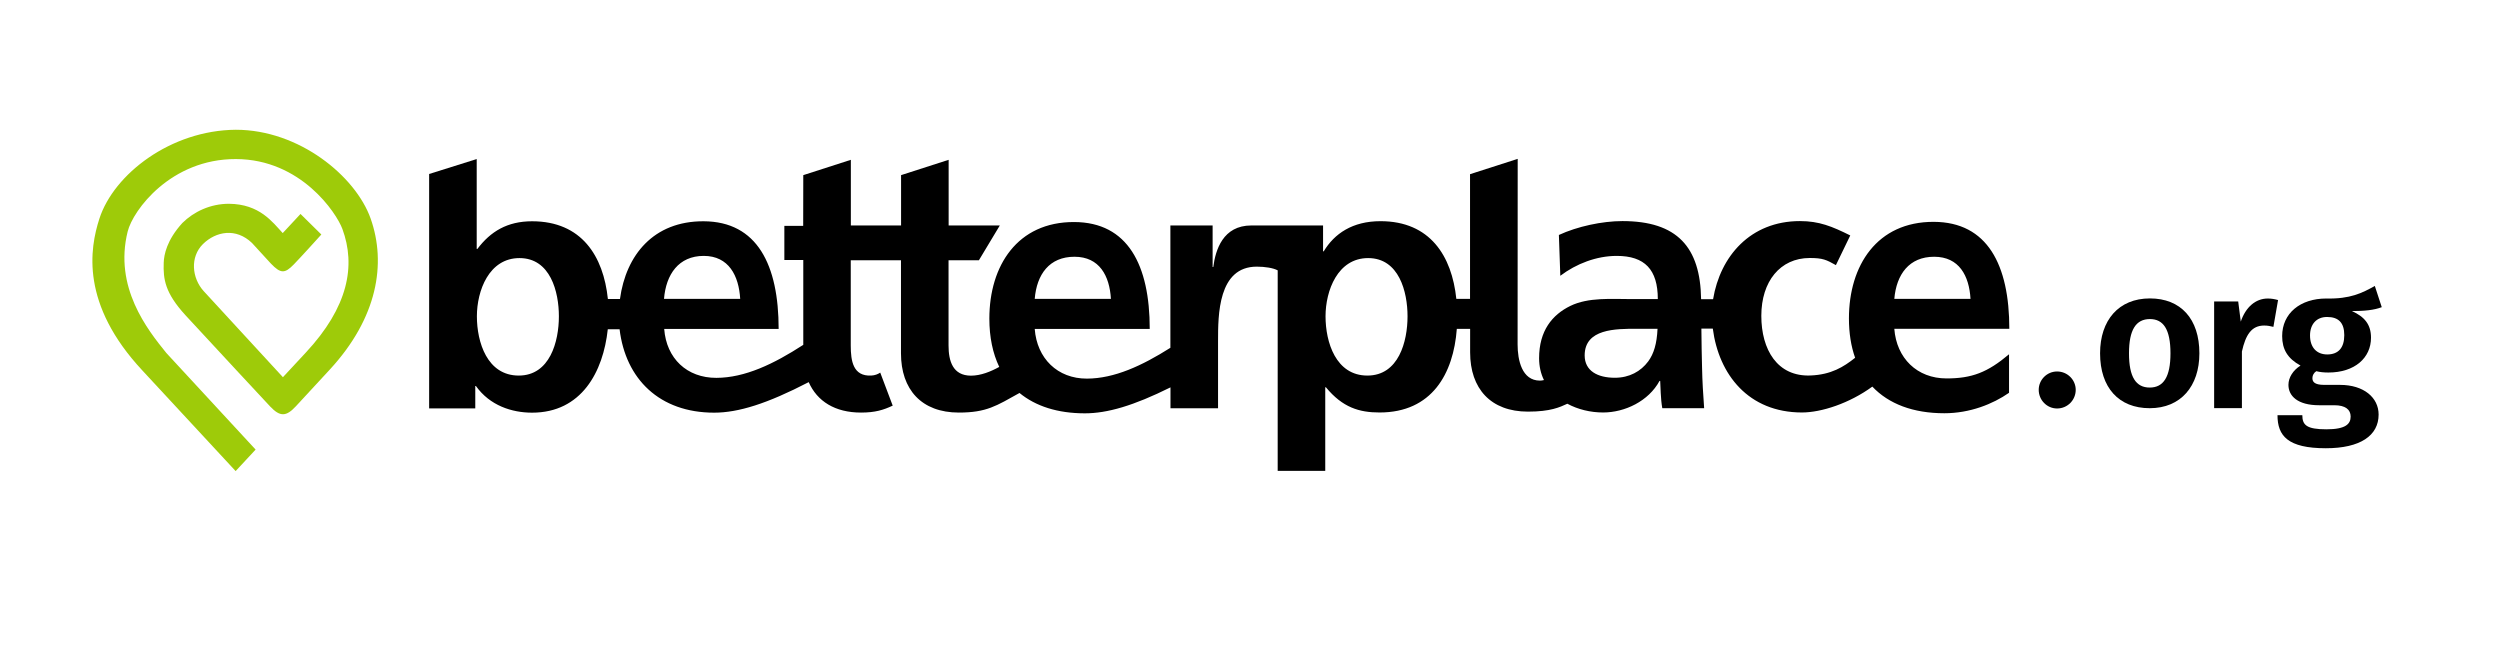 <?xml version="1.0" encoding="UTF-8"?>
<svg xmlns="http://www.w3.org/2000/svg" xmlns:xlink="http://www.w3.org/1999/xlink" version="1.2" x="0px" y="0px" viewBox="0 0 2628 696" xml:space="preserve">
<g id="Bildmarke">
	<path fill="#9ECB09" d="M311,427.1c9.7-10.4,20.7-22.3,35.5-38.4c50.5-54.6,59.8-111.8,43.1-159c-15.8-44.5-75.1-93.3-141.7-93.3   c-68.4,0.5-128.2,46.6-143.4,93.4c-10.2,31.5-20,89.9,45.4,159.9l97.8,105.5l21-22.6c0,0-68.8-74.5-93.8-101.5   c-20.2-24.9-55.2-69.3-40.7-127.7c5.5-22.3,45.3-76.4,113.8-76.2c68.4,0.2,105.7,56.7,111.9,73.4c14.3,38.7,6.3,82.1-38.6,130.2   c-16,17.1-7.6,8.3-23.9,25.7c0,0-66.2-71.8-83.2-90.4c-12.6-13.8-14.6-36-0.8-49.6c13.6-13.3,34.6-17.3,51.5-1.1l19.9,21.7   c10.3,10.7,14.6,10.6,24.1,0.8c7.4-7.6,24.5-26.5,28.9-31.4c-7.6-7.4-13.7-13.4-21.9-21.6c-4.9,5.2-16,17.3-18.7,20.1   c-10.7-11.5-24.2-30.5-56.5-30.8c-19.6,0-37,8.3-49,20.2c-16.4,18-19.3,33.3-19.6,41.7c-0.6,17.4,1.3,31.7,22.9,55.3   c35.3,38.2,78.5,84.7,89,95.9C294.4,438.3,300.8,438.1,311,427.1z"></path>
</g>
<g id="Wortmarke">
	<g>
		<path d="M2182,409.8c0,10.7-8.6,19.6-19.6,19.6c-10.7,0-19.3-8.9-19.3-19.6c0-10.5,8.6-19.3,19.3-19.3    C2173.4,390.5,2182,399.4,2182,409.8z"></path>
		<path d="M2312,371.4c0,34.5-19.5,57.7-52.2,57.7c-32.5,0-52.2-21.6-52.2-57.7c0-34.7,19.5-57.7,52.4-57.7    C2292.4,313.7,2312,335.2,2312,371.4z M2238,371.4c0,25.1,7.4,36,21.8,36c14.4,0,21.8-11.1,21.8-36c0-25.1-7.4-36-21.6-36    C2245.4,335.4,2238,346.5,2238,371.4z"></path>
		<path d="M2394.7,315.4l-4.9,28.2c-3.3-0.8-6-1.4-9.7-1.4c-13.4,0-19.5,9.9-23.4,27.3V429h-29.2V316.9h25.3l2.7,21.2    c5.1-15.2,15.6-24.3,28.4-24.3C2387.7,313.8,2391,314.4,2394.7,315.4z"></path>
		<path d="M2503.7,322.9c-8,3.1-18.3,4.1-31.4,4.1c13.4,6,20.1,14.2,20.1,28c0,21.2-17.1,36.6-44.8,36.6c-4.7,0-8.8-0.4-12.7-1.4    c-2.5,1.6-4.1,4.3-4.1,7.2c0,3.7,1.8,7.2,12.5,7.2h16.6c24.7,0,40.5,13.2,40.5,31.2c0,22-19.1,35.4-55.5,35.4    c-39.9,0-50.8-13-50.8-34.7h26.1c0,10.3,4.5,14.8,25.3,14.8c20.1,0,25.5-5.5,25.5-13.4c0-7.4-5.6-11.9-17.1-11.9h-16    c-22.8,0-32.3-9.9-32.3-21.4c0-7.8,4.9-15.4,12.7-20.3c-13.6-7.4-19.3-17.1-19.3-31c0-24,19.1-39.5,46.4-39.5    c25.1,0.6,37.8-5.8,51-13.2L2503.7,322.9z M2428.3,352.7c0,12.5,7,19.9,18.1,19.9c11.7,0,17.9-7,17.9-20.3c0-13-6-19.1-18.1-19.1    C2435.1,333.2,2428.3,340.8,2428.3,352.7z"></path>
	</g>
	<path d="M1595.4,167l-50.1,16.1v131.1h-14.4c-4.7-45.1-27.6-81.7-79.7-81.7c-29.5,0-48.5,13.1-59.7,31.7h-0.7v-27.2l-75.4,0   c-29.9,0-37.7,25.8-40,43.7h-0.7v-43.7h-44.4v128.6c-29.9,18.9-58.9,32.3-87.7,32.4c-31,0.1-52.6-21.3-54.9-52.2h120.9   c0-67.2-23-112.2-79.4-112.4c-59.7-0.2-89.2,45.9-89.2,101.5c0,19.6,3.6,36.6,10.4,50.8c-8.9,4.9-19.4,9.2-29.8,9.2   c-19-0.1-23.5-15.3-23.5-31.7v-89.6h31.9l22-36.6h-53.8v-69l-50,16.1v52.9l-52.8,0v-69l-50,16.1l-0.1,53.3h-19.8v35.9h19.9v89.2   c-31.1,20.2-61.4,34.6-91.3,34.7c-31,0.1-52.6-20.4-54.9-51.4h120.3c0-67.2-22.4-113-78.9-113.2c-52.5-0.2-81.6,35.4-87.9,81.7   h-12.7c-4.7-45.1-27.6-81.7-79.7-81.7c-26.1,0-43.7,10.8-57.5,29.1h-0.7v-94.5l-50,15.7v246.4h48.5v-23.5h0.7   c14.6,20.5,37.7,28,59,28c51.9,0,74.8-42.8,79.6-87.7h12.4c6.3,52.4,42,87.7,99.4,87.7c25.4,0,55.6-9.4,99.4-32.1   c8.9,20.1,27.6,32,55,32c14.8,0,23.5-2.7,33.3-7.3l-13.1-34.7c-2.6,1.7-5.6,2.9-9.5,3.1c-19,0.9-21.5-15.2-21.5-31.6v-89.6l52.8,0   v97.8c0,38.1,21.6,62.3,60.8,62.3c29.3,0,39.5-7.1,63.8-20.6c16.9,13.9,40.1,21.4,68.7,21.4c23.6,0,51.2-8,90-27.3v22h50v-70.5   c0-27.6,0-78.4,40.7-78.4c8.7,0,17.4,1.4,22,3.9V495h50v-87.9h0.7c17.5,21.3,35.1,26.5,56.4,26.5c55,0,77.7-40.7,81.2-87.9h14v24.7   c0,38.1,21.6,62.3,60.8,62.3c23.9,0,33.5-4.7,41.4-8.3c11.1,6,24.3,9.2,37.6,9.2c22.8,0,47.8-11.9,59.3-33.2h0.7   c0.4,6,0.4,18.7,2.2,28.7h44c-1.1-14.9-1.9-28.4-2.2-42.9c-0.3-10.8-0.6-27.6-0.7-40.8h12c6.3,48.5,37.6,88.1,93.6,88.2   c20.7,0,50.1-9.7,74.1-27.2c17.2,18.2,42.9,28,75.7,28c26.9,0,51.1-9.7,68-21.5v-40.5c-22.6,19.1-39.1,25.4-65.7,25.4   c-31,0-52.6-21.3-54.9-52.2h120.9c0-67.2-23-112.2-79.4-112.4c-59.7-0.2-89.2,45.9-89.2,101.5c0,15.4,2.2,29.3,6.5,41.4   c-12.2,9.7-25.2,17.7-46.7,18.6c-35.1,1.5-51.9-27.2-51.9-62.7c0-36.2,19.8-60.7,50.8-60.8c13.9,0,17.6,1.9,27.6,7.5l15.1-31.2   c-19.3-9.6-32.7-15.1-52.9-15.1c-52.1,0-83.8,37-91.3,82.1h-12.6c-0.8-54.7-25.1-82.1-82.7-82.1c-21.3,0-47.4,5.6-66.8,14.6   l1.5,42.9c16.8-12.7,38.1-20.9,59.3-20.9c29.5,0,43.2,14.4,43.2,45.4h-27.6c-20.9,0-45.4-2.1-64.4,7.2c-19,9.3-32.8,26.1-32.8,54.9   c0,8.6,1.8,16.3,5.1,23c-1.4,0.4-2.8,0.6-4.2,0.6c-19,0-23.5-21.6-23.5-38L1595.4,167z M739.8,269c26.3,0,36.9,20.9,38.3,45.2H698   C700.1,288.4,713.4,269,739.8,269z M545.3,394.8c-33.2,0-44-35.1-44-62.3c0-26.9,12.7-61.2,44.8-61.2c32.5,0,41.4,35.5,41.4,61.2   C587.5,359,578.1,394.8,545.3,394.8z M1129.5,269.9c26.3,0,36.9,20.1,38.3,44.3h-80.1C1089.8,288.4,1103.1,269.9,1129.5,269.9z    M1437.4,394.8c-33.2,0-44-35.1-44-62.3c0-26.9,12.7-61.2,44.8-61.2c32.5,0,41.4,35.5,41.4,61.2   C1479.6,359,1470.3,394.8,1437.4,394.8z M1732.6,379.9c-7.8,10.5-19.8,17.2-35.1,17.2c-17.9,0-31.7-7.1-31.7-23.5   c0-28.1,32.6-28,55-28h21.6C1741.7,361.3,1738.5,371.9,1732.6,379.9z M2033.2,269.9c26.3,0,36.8,20.1,38.2,44.3h-80.1   C1993.5,288.4,2006.9,269.9,2033.2,269.9z"></path>
	<g>
	</g>
	<g>
	</g>
	<g>
	</g>
	<g>
	</g>
	<g>
	</g>
	<g>
	</g>
</g>
</svg>
